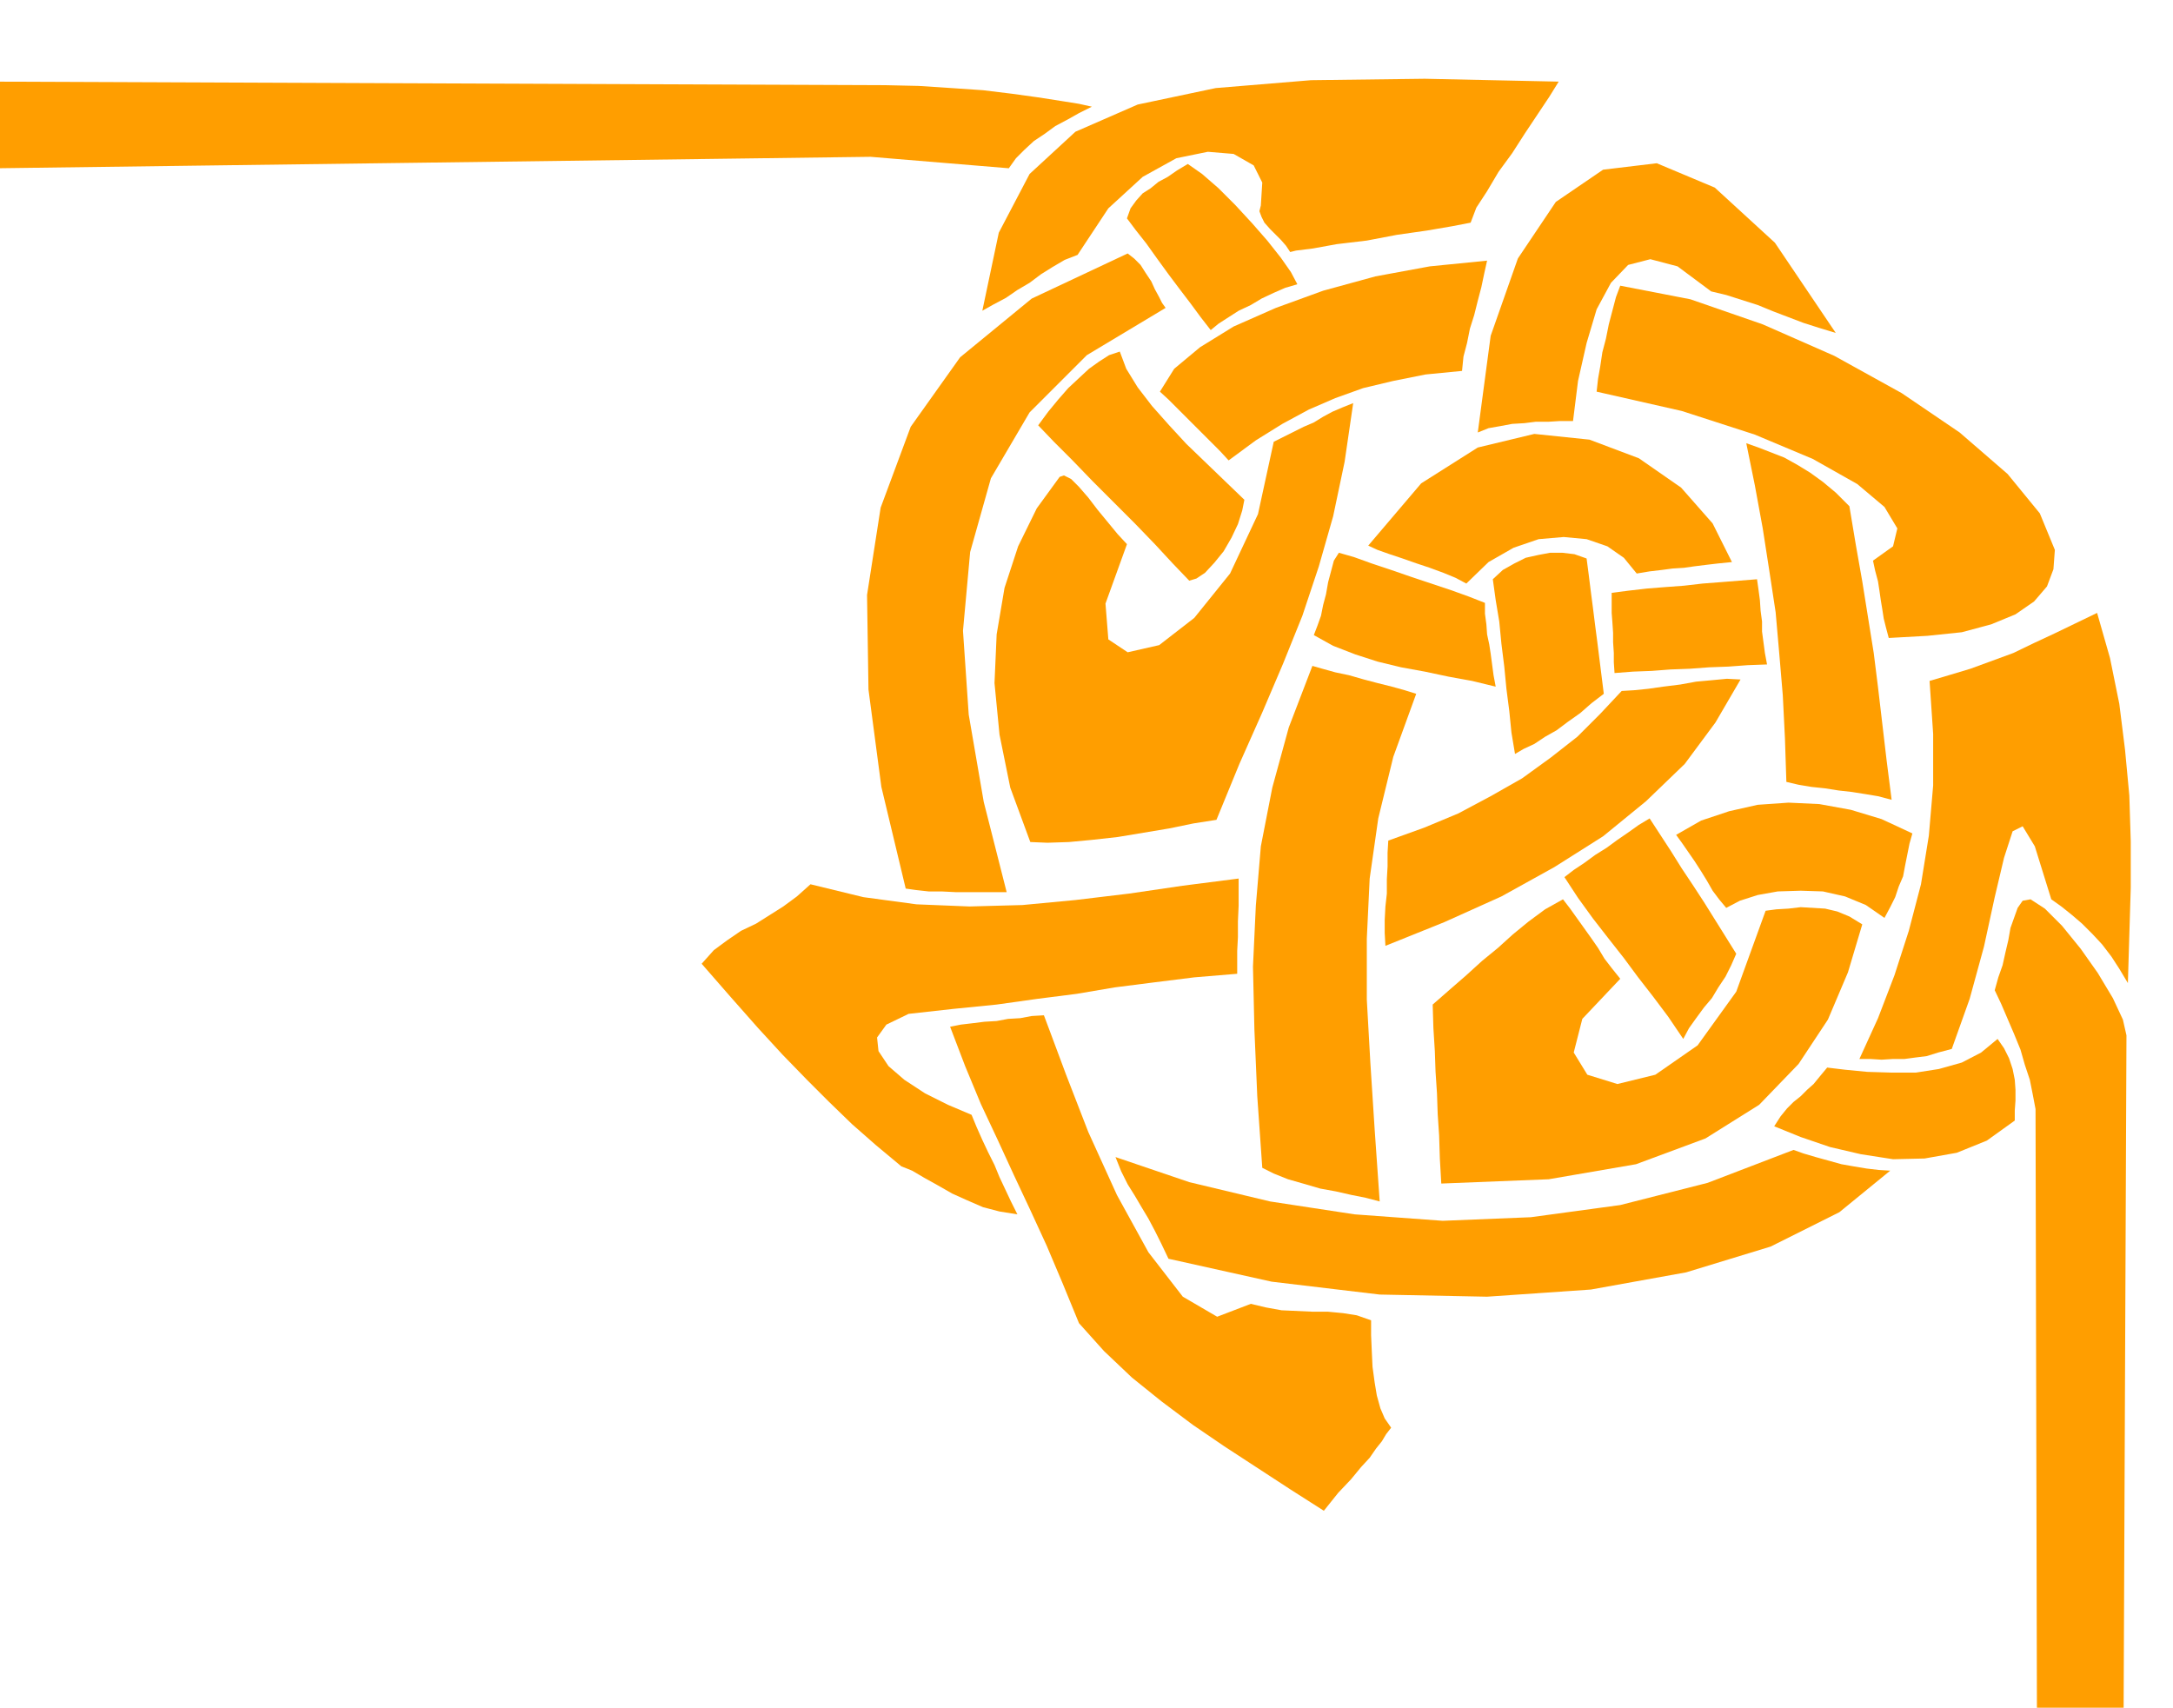 <svg xmlns="http://www.w3.org/2000/svg" fill-rule="evenodd" height="385.426" preserveAspectRatio="none" stroke-linecap="round" viewBox="0 0 3035 2385" width="490.455"><style>.brush1{fill:#ff9e00}.pen1{stroke:none}</style><path class="pen1 brush1" d="m-12 114 1250 5 45 1 46 3 44 3 41 5 36 5 32 5 25 4 18 4-18 9-16 9-17 9-15 11-15 10-13 12-12 12-10 14-193-16L-5 235l-7-121zm2189 0-187-4-159 2-133 11-109 23-87 38-64 59-43 82-23 109 16-9 17-9 16-11 17-10 16-12 16-10 17-10 18-7 43-65 48-44 47-26 44-9 36 3 28 16 12 24-2 32-2 8 3 8 4 8 8 9 7 7 8 8 7 8 6 9 8-2 24-3 33-6 42-5 42-8 42-6 35-6 26-5 8-21 15-23 16-27 19-26 18-28 18-27 16-24 13-21zm-113 490 18-135 38-108 53-79 66-45 75-9 81 34 84 77 85 126-23-7-22-7-21-8-21-8-22-9-22-7-22-7-21-5-47-35-38-10-31 8-24 25-20 37-14 47-12 53-7 56h-18l-16 1h-18l-16 2-17 1-16 3-17 3-15 6zm13-240-4 18-4 19-5 19-5 20-6 19-4 20-5 19-2 20-51 5-45 9-42 10-39 14-37 16-37 20-37 23-38 28-12-13-12-12-12-12-12-12-12-12-12-12-12-12-12-11 20-32 36-30 47-29 59-26 66-24 73-20 76-14 80-8z"/><path class="pen1 brush1" d="m2263 399 98 19 101 35 100 44 94 52 81 55 67 58 45 55 21 51-2 27-9 24-18 21-26 18-34 14-41 11-48 5-54 3-4-15-3-12-2-13-2-12-2-14-2-13-4-15-3-14 28-20 6-25-18-30-38-32-62-35-81-34-102-33-119-27 2-18 3-17 3-20 5-19 4-20 5-19 5-19 6-16z"/><path class="pen1 brush1" d="m2439 619 12 59 11 60 9 58 9 59 5 57 5 59 3 60 2 61 17 4 18 3 19 2 19 3 18 2 19 3 18 3 19 5-7-55-6-51-6-51-6-48-8-50-8-50-9-51-9-54-19-19-18-15-18-13-18-11-18-10-18-7-18-7-17-6zm256 332 27-8 30-9 30-11 30-11 29-14 30-14 29-14 29-14 18 63 13 64 8 64 6 64 2 64v65l-2 66-2 67-12-20-11-17-13-17-13-14-15-15-14-12-15-12-14-10-23-74-17-28-14 7-12 37-13 55-15 69-20 73-25 70-19 5-16 5-16 2-15 2h-16l-16 1-16-1h-15l26-57 23-60 20-62 17-65 11-68 6-70v-72l-5-74z"/><path class="pen1 brush1" d="m2341 1166 35-20 39-13 40-9 43-3 43 2 44 8 43 13 43 20-4 14-3 15-3 15-3 16-6 14-5 15-7 14-8 15-26-18-29-12-31-7-31-1-32 1-28 5-25 8-19 10-10-12-9-12-8-14-8-13-9-14-9-13-9-13-8-11zm-90-338v28l1 13 1 15v13l1 15v13l1 15 26-2 26-1 26-2 27-1 27-2 27-1 27-2 27-1-3-16-2-15-2-15v-14l-2-15-1-15-2-15-2-14-25 2-25 2-26 2-26 3-27 2-25 2-26 3-23 3zm168-43-20 2-17 2-16 2-14 2-16 1-15 2-17 2-18 3-18-22-23-16-29-10-32-3-35 3-35 12-35 20-31 30-15-8-17-7-19-7-18-6-20-7-18-6-17-6-13-6 74-87 79-50 79-19 77 8 69 26 59 41 44 50 27 54zm-760-556 20 14 23 20 23 23 24 26 21 24 19 24 14 20 9 17-17 5-16 7-17 8-15 9-17 8-14 9-14 9-11 9-14-18-14-19-16-21-15-20-16-22-15-21-15-19-12-16 5-14 8-11 9-10 11-7 11-9 13-7 13-9 15-9zm-84 125 9 7 9 9 7 11 8 12 5 11 6 11 4 8 5 7-110 66-80 80-54 92-29 103-10 110 8 117 21 122 32 126h-71l-20-1h-18l-18-2-14-2-34-142-18-136-2-132 19-122 42-113 69-97 100-82 134-63z"/><path class="pen1 brush1" d="m1890 563-12 82-16 76-20 70-23 69-27 67-29 68-32 72-32 78-32 5-34 7-36 6-36 6-36 4-32 3-30 1-24-1-28-76-15-74-7-72 3-68 11-65 19-58 26-53 32-44 6-2 10 5 11 11 13 15 13 17 14 17 14 17 13 14-30 83 4 50 27 18 44-10 49-38 50-62 39-83 22-101 14-7 14-7 14-7 14-6 13-8 13-7 14-6 15-6z"/><path class="pen1 brush1" d="m1564 491 9 24 16 26 20 26 24 27 24 26 27 26 27 26 27 26-3 15-6 19-9 19-11 19-13 16-13 14-12 8-10 3-23-24-25-27-28-29-29-29-30-30-28-29-26-26-22-23 14-19 14-17 14-16 15-14 14-13 14-10 14-9 15-5zm306 281 21 6 25 9 27 9 29 10 27 9 27 9 25 9 23 9v15l2 15 1 14 3 14 2 13 2 15 2 15 3 16-33-8-33-6-33-7-33-6-33-8-31-10-31-12-27-15 5-13 5-14 3-15 4-15 3-17 4-15 4-15 7-11zm215 37 4 29 5 30 3 31 4 32 3 31 4 31 3 30 5 30 12-7 15-7 15-10 16-9 16-12 17-12 16-14 17-13-3-24-3-24-3-24-3-23-3-24-3-23-3-24-3-23-17-6-17-2h-17l-16 3-18 4-16 8-16 9-14 13zm180 156 17-1 20-2 21-3 24-3 22-4 22-2 21-2 19 1-35 60-43 58-54 52-60 49-68 43-74 41-80 36-82 33-1-18v-18l1-19 2-18v-20l1-18v-19l1-17 50-18 48-20 45-24 44-25 40-29 37-29 32-32 30-32zm-535 262-78 10-75 11-75 9-74 7-74 2-74-3-74-10-74-18-19 17-19 14-19 12-19 12-21 10-19 13-19 14-17 19 41 47 38 43 34 37 34 35 31 31 32 31 33 29 36 30 15 6 17 10 18 10 21 12 20 9 23 10 23 6 25 4-9-18-8-17-8-17-7-17-9-18-8-17-8-18-7-17-33-14-32-16-29-19-22-19-14-21-2-19 13-18 31-15 63-7 60-6 57-8 55-7 53-9 55-7 56-7 60-5v-32l1-19v-22l1-22v-38z"/><path class="pen1 brush1" d="m1833 930 14 4 18 5 19 4 21 6 19 5 20 5 18 5 16 5-32 88-21 86-12 84-4 84v85l5 89 6 93 7 100-19-5-20-4-22-5-22-4-24-7-21-6-20-8-16-8-7-100-4-93-2-88 4-85 7-83 16-82 23-84 33-86zm352 295 19 29 21 29 21 27 22 28 20 27 21 27 21 28 21 31 8-15 10-14 11-15 11-13 9-15 10-15 8-16 7-16-15-24-15-24-15-24-15-23-16-24-15-24-15-23-15-23-15 9-14 10-16 11-15 11-16 10-15 11-15 10-13 10z"/><path class="pen1 brush1" d="m2183 1256 10 13 10 14 10 14 10 14 9 13 9 15 10 13 12 15-53 56-12 47 19 31 42 13 53-13 59-41 54-75 41-113 15-2 17-1 17-2 17 1 17 1 17 4 17 7 18 11-20 67-28 66-41 62-55 57-75 47-97 36-122 21-150 6-2-35-1-32-2-30-1-29-2-30-1-29-2-32-1-33 24-21 23-20 22-20 22-18 21-19 22-18 23-17 25-14zm-856 178 15-3 17-2 16-2 17-1 16-3 17-1 16-3 17-1 9 24 22 59 31 80 40 88 44 80 48 62 48 28 47-18 21 5 22 4 22 1 22 1h21l21 2 19 3 20 7v21l1 23 1 21 3 22 3 18 5 18 6 14 9 13-7 9-6 10-8 10-9 13-12 13-14 17-18 19-20 25-47-30-46-30-46-30-44-30-44-33-41-33-39-37-35-39-23-56-22-52-23-50-23-49-23-50-23-49-22-53-21-55z"/><path class="pen1 brush1" d="m1558 1616 8 20 9 18 10 16 10 17 9 15 9 17 9 18 10 21 144 32 151 18 150 3 145-10 133-24 118-36 96-48 71-58-16-1-17-2-18-3-17-3-18-5-18-5-17-5-14-5-120 46-122 31-125 17-123 5-123-9-118-18-113-27-103-35zm994-125 25 3 31 3 33 1h35l32-5 32-9 27-14 23-19 9 13 7 14 5 15 3 15 1 14v15l-1 14v14l-39 28-42 17-45 8-44 1-45-7-43-10-41-14-37-15 9-14 9-11 9-9 10-8 9-9 9-8 9-11 10-12z"/><path class="pen1 brush1" d="m2825 1258-7 10-5 14-5 14-3 17-4 17-4 18-6 17-5 18 9 19 9 21 9 21 9 22 6 21 7 21 4 20 4 21 2 867 121-23 4-947-5-22-14-30-21-35-24-34-26-32-24-24-20-13-11 2z"/></svg>
